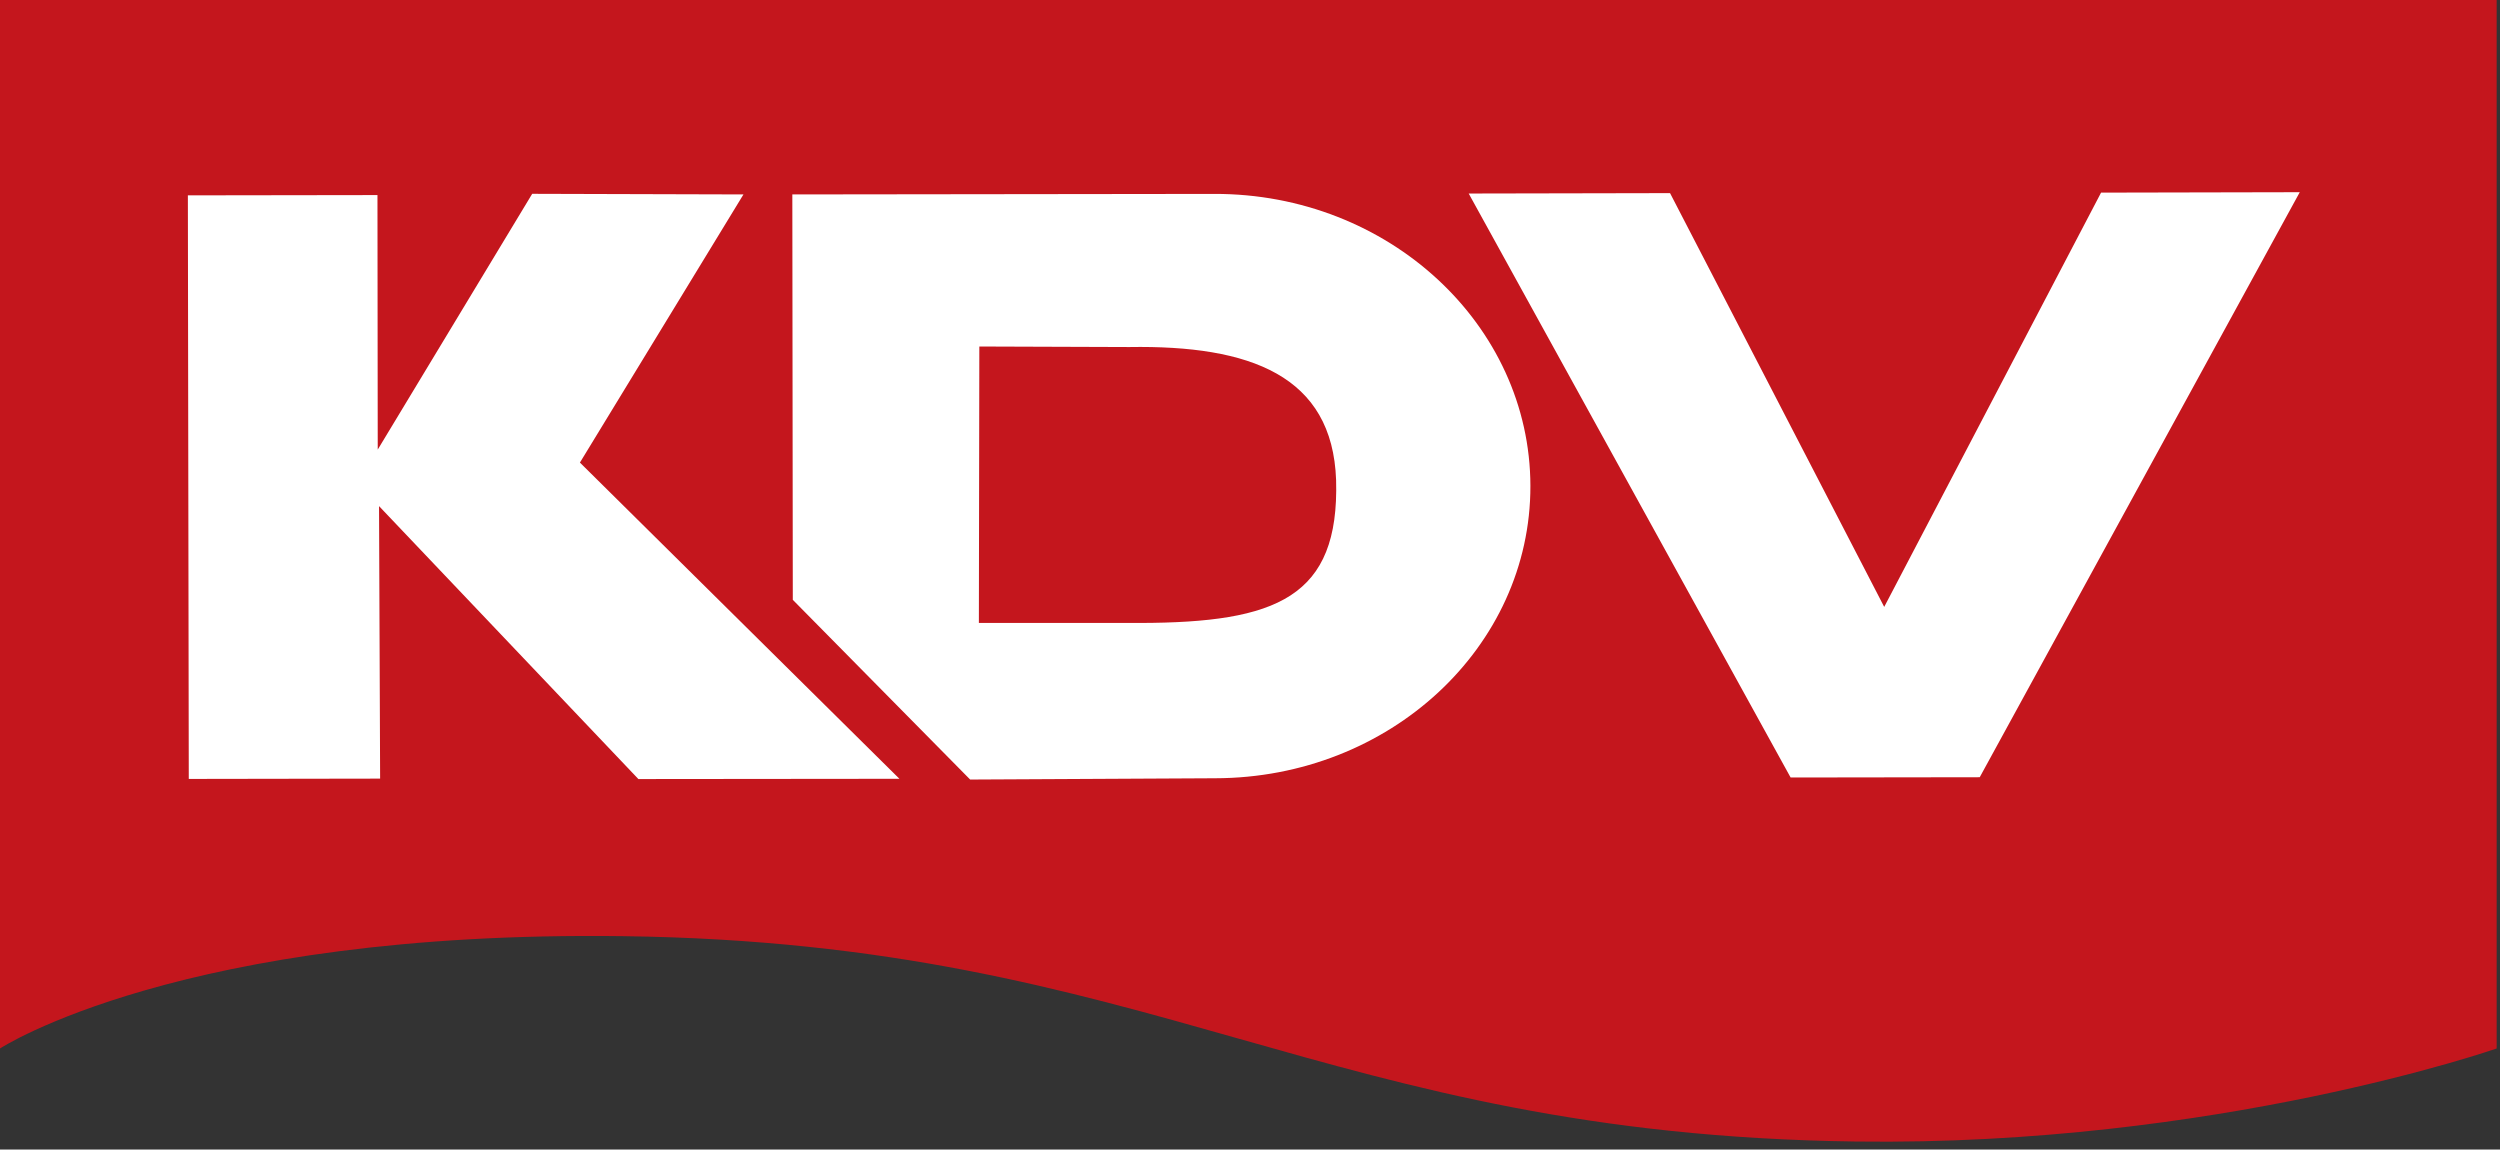 <?xml version="1.0" encoding="UTF-8"?> <svg xmlns="http://www.w3.org/2000/svg" width="224" height="103" viewBox="0 0 224 103" fill="none"><rect x="0" y="0" width="224" height="103" fill="#333333" stroke="none"/><path d="M0 3.86494e-05V93.943C0 93.943 16.177 83.35 55.874 83.881C103.57 84.511 118.484 101.648 166.296 102.281C198.584 102.711 223.7 93.943 223.7 93.943V3.86494e-05H0Z" fill="#C4161D"></path><path d="M57.199 69.803L33.962 45.348L34.059 69.764L16.914 69.792L16.833 17.504L33.821 17.479L33.845 40.283L47.685 17.366L66.614 17.421L51.961 41.447L80.588 69.78L57.199 69.803Z" fill="white"></path><path d="M101.182 31.095L87.748 31.047L87.707 55.817H102.157C114.39 55.788 120.014 53.529 119.715 43.016C119.39 33.643 112.003 30.919 101.182 31.095ZM108.874 69.732L86.925 69.847L71.035 53.744L70.993 17.421L108.803 17.374C124.418 17.34 137.104 29.099 137.124 43.545C137.145 57.984 124.498 69.708 108.874 69.732Z" fill="white"></path><path d="M177.384 69.64L160.439 69.664L131.595 17.34L149.636 17.304L168.825 54.378L188.256 17.259L206.059 17.221L177.384 69.64Z" fill="white"></path></svg> 